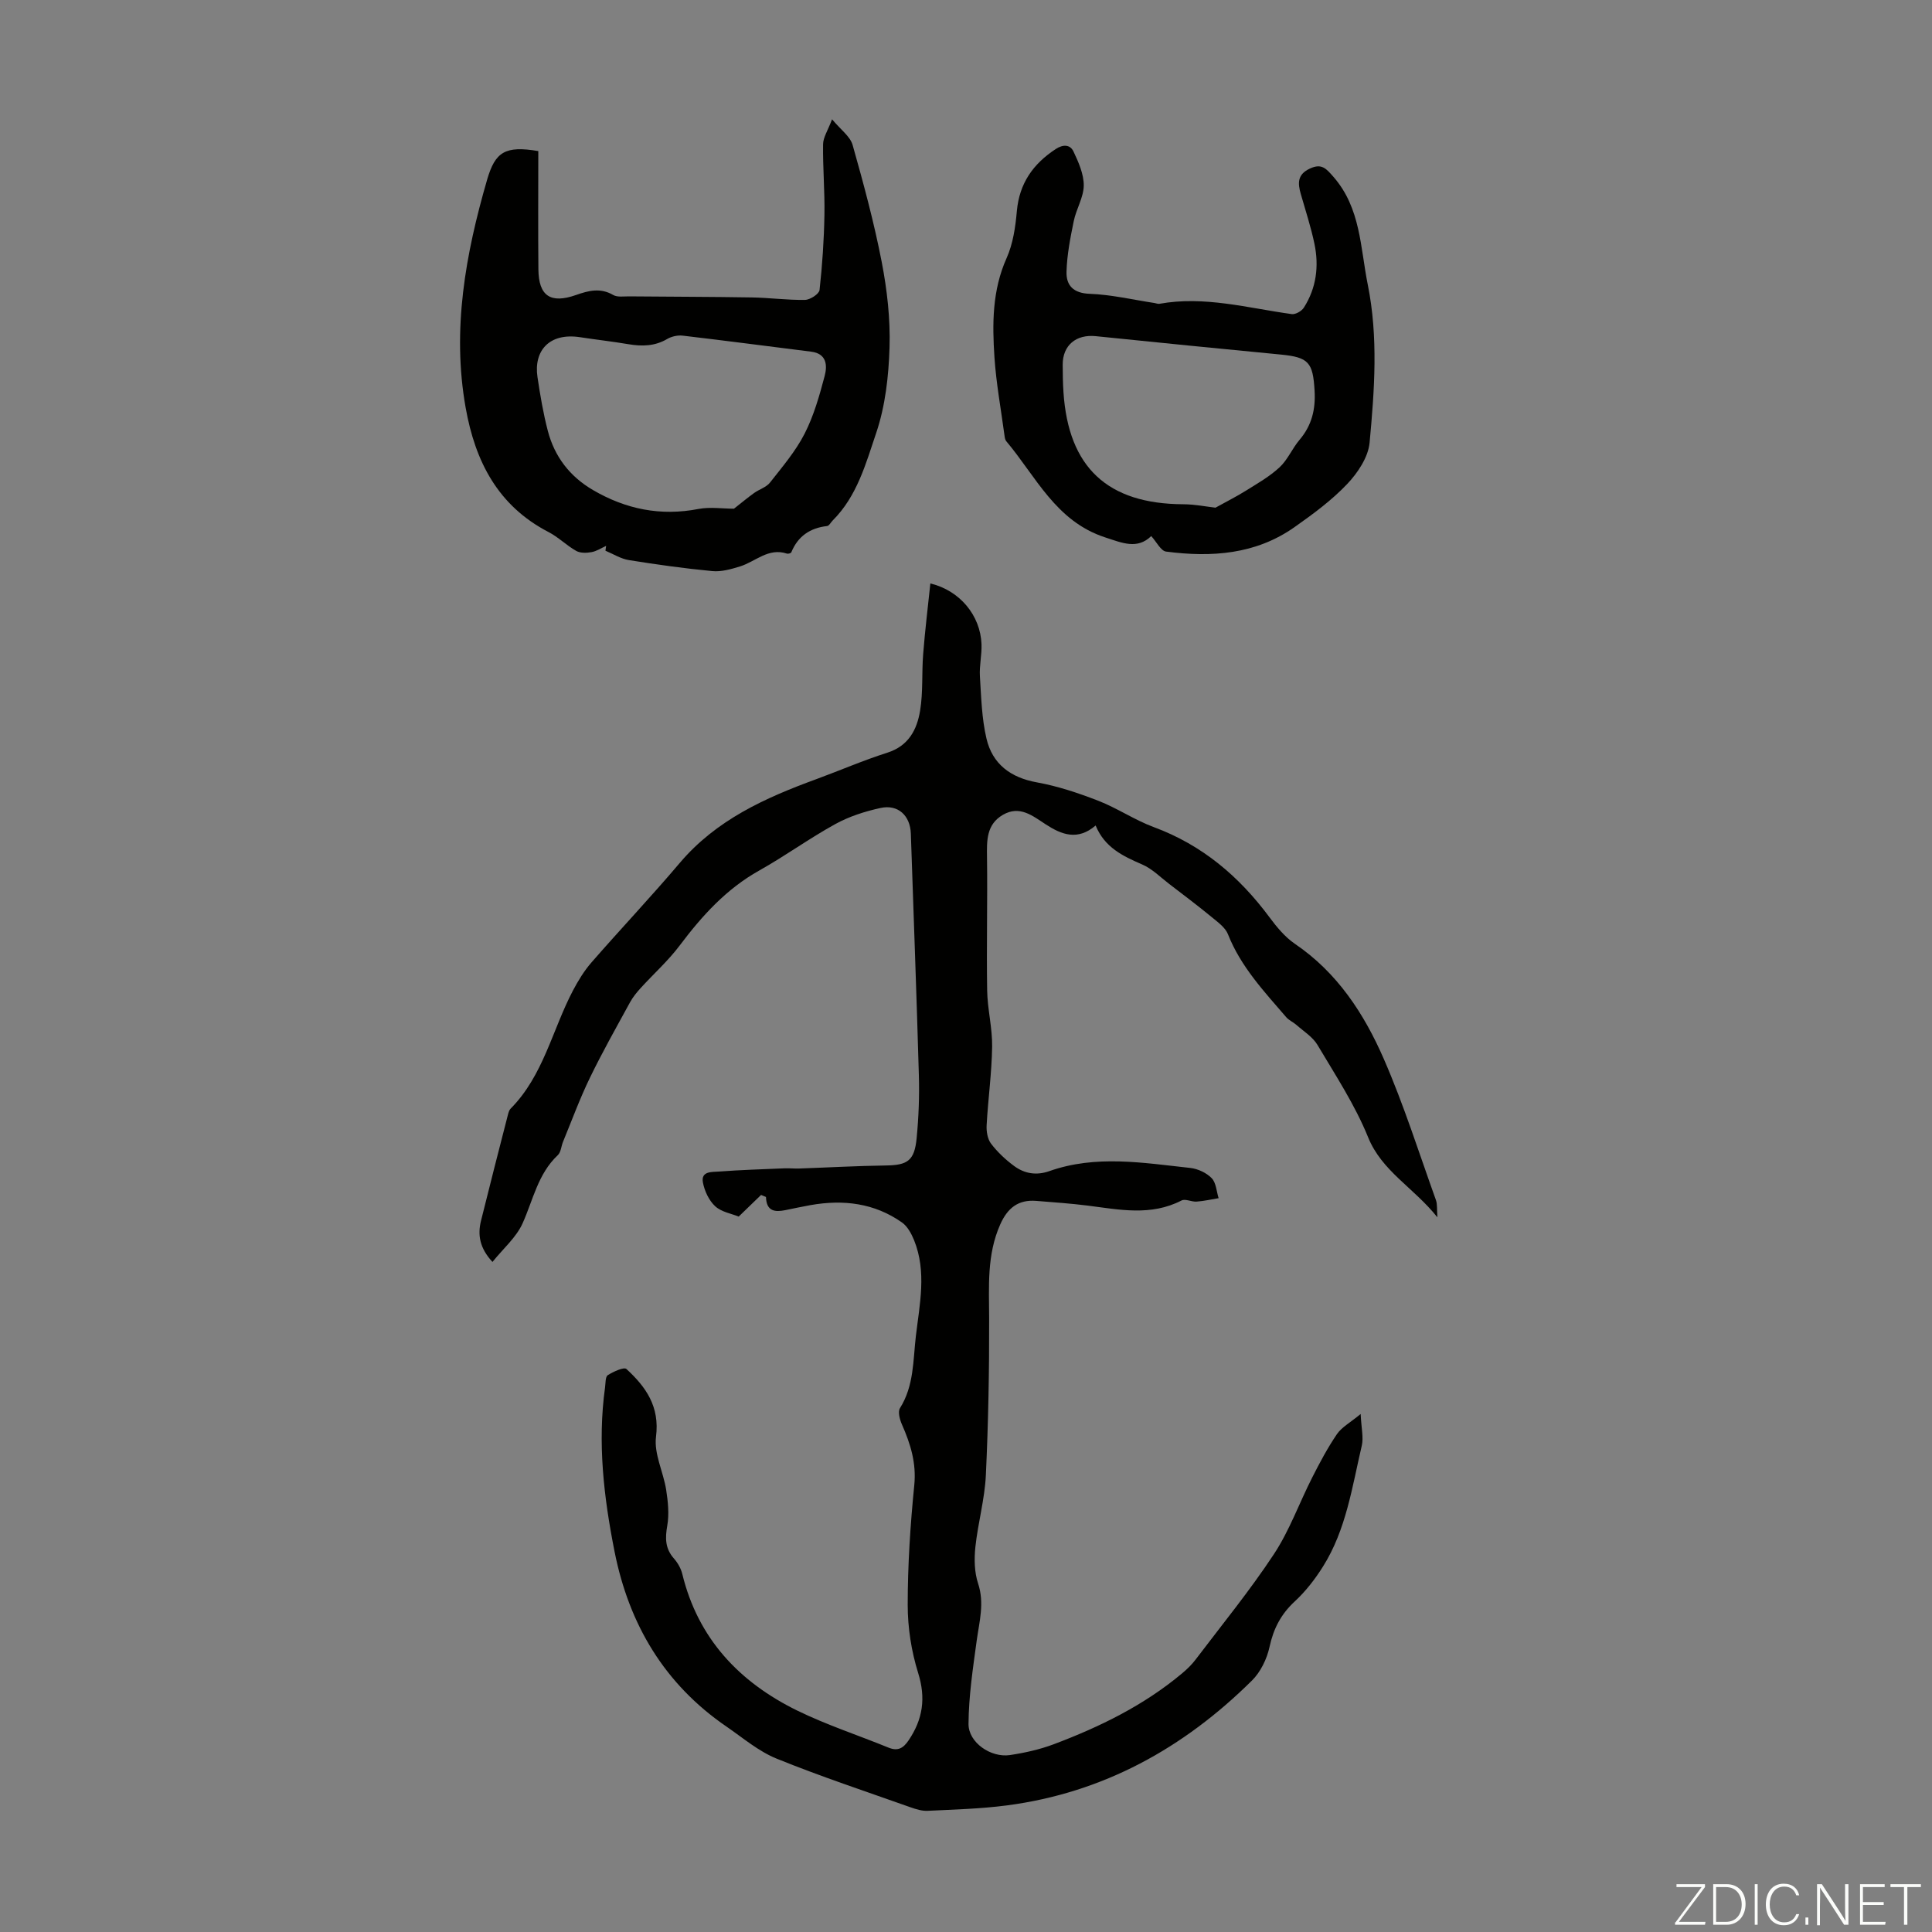 <svg enable-background="new 0 0 400 400" viewBox="0 0 400 400" xmlns="http://www.w3.org/2000/svg"><rect x="0" y="0" width="400" height="400" fill="#808080" stroke="none"/><g fill="#fbfcfa"><path d="m346.9 398 5.4-7.3h-5.2v-.6h5.9v.6l-5.4 7.2h5.5l-.1.6h-6.2v-.5z"/><path d="m354.7 390.1h2.8c2.3 0 3.9 1.6 3.9 4.1s-1.6 4.3-3.9 4.3h-2.8zm.6 7.8h2c2.2 0 3.3-1.6 3.3-3.6 0-1.8-1-3.6-3.3-3.6h-2z"/><path d="m363.9 390.1v8.4h-.6v-8.4z"/><path d="m372.5 396.3c-.4 1.3-1.4 2.3-3.2 2.3-2.4 0-3.7-1.9-3.7-4.3 0-2.3 1.2-4.3 3.7-4.3 1.8 0 2.9 1 3.2 2.4h-.6c-.4-1.1-1.1-1.8-2.5-1.8-2.1 0-3 1.9-3 3.7s.9 3.7 3 3.7c1.4 0 2.1-.7 2.5-1.7z"/><path d="m373.8 398.5v-1.5h.6v1.5z"/><path d="m376.2 398.5v-8.4h1c1.3 2 4.4 6.7 4.9 7.6-.1-1.2-.1-2.4-.1-3.8v-3.8h.7v8.4h-.9c-1.2-1.9-4.4-6.8-5-7.7.1 1.1 0 2.3 0 3.9v3.9h-.6z"/><path d="m390 394.4h-4.3v3.5h4.7l-.1.6h-5.2v-8.4h5.1v.6h-4.5v3.1h4.3z"/><path d="m394.2 390.7h-2.8v-.6h6.3v.6h-2.8v7.8h-.7z"/></g><path d="m157.57 247.4c-1.49 1.44-2.99 2.89-4.63 4.48-1.48-.61-3.57-.94-4.87-2.14-1.29-1.19-2.21-3.16-2.54-4.93-.44-2.36 1.87-2.15 3.26-2.25 4.53-.34 9.07-.48 13.62-.67 1-.04 2.01.07 3.01.04 6-.21 11.99-.55 17.99-.63 4.48-.06 5.92-.98 6.37-5.65.42-4.33.59-8.72.46-13.07-.47-16.66-1.1-33.32-1.66-49.99-.13-3.71-2.62-6.1-6.26-5.31-3.22.7-6.5 1.75-9.37 3.33-5.38 2.96-10.38 6.61-15.74 9.61-6.83 3.82-11.84 9.36-16.46 15.5-2.39 3.19-5.42 5.89-8.12 8.86-.81.89-1.59 1.85-2.17 2.9-2.84 5.2-5.76 10.36-8.34 15.69-2.08 4.29-3.73 8.8-5.55 13.22-.38.92-.43 2.16-1.08 2.77-4.13 3.88-5.11 9.27-7.3 14.13-1.31 2.91-3.99 5.2-6.23 7.98-2.66-2.87-3.1-5.6-2.37-8.54 1.82-7.35 3.71-14.68 5.59-22.01.11-.42.25-.9.54-1.19 6.79-6.85 8.62-16.3 12.91-24.46 1.08-2.05 2.32-4.08 3.84-5.82 6.03-6.92 12.34-13.59 18.27-20.59 7.55-8.91 17.65-13.46 28.23-17.33 4.93-1.81 9.76-3.91 14.76-5.5 4.41-1.41 6.13-4.8 6.77-8.71.63-3.82.32-7.79.63-11.68.38-4.86.97-9.7 1.49-14.64 6.13 1.46 10.35 6.64 10.59 12.54.09 2.22-.47 4.47-.33 6.69.27 4.32.38 8.72 1.36 12.89 1.23 5.25 4.96 8.07 10.43 9.06 4.33.78 8.6 2.21 12.72 3.81 3.94 1.53 7.53 3.99 11.5 5.46 9.99 3.69 17.65 10.19 23.91 18.62 1.52 2.05 3.24 4.14 5.31 5.55 8.78 5.96 14.33 14.49 18.41 23.86 4.14 9.5 7.27 19.43 10.78 29.2.3.84.17 1.83.3 3.55-4.98-6.22-11.51-9.54-14.36-16.6-2.71-6.68-6.76-12.84-10.47-19.09-.99-1.66-2.86-2.81-4.37-4.15-.66-.58-1.54-.94-2.1-1.59-4.58-5.33-9.42-10.46-12.07-17.19-.55-1.38-2.06-2.46-3.29-3.48-2.9-2.38-5.89-4.64-8.87-6.92-1.83-1.4-3.53-3.14-5.59-4.03-3.98-1.73-7.76-3.49-9.64-8.07-3.73 3.2-7.06 1.89-10.31-.22-2.72-1.76-5.38-4.01-8.87-2-3.46 2-3.36 5.35-3.31 8.83.12 9.17-.12 18.35.03 27.52.06 3.89 1.09 7.78 1.03 11.67-.08 5.43-.84 10.84-1.14 16.27-.07 1.27.19 2.85.92 3.81 1.34 1.75 3.01 3.32 4.79 4.63 2.15 1.58 4.6 1.99 7.27 1.05 9.64-3.41 19.43-1.72 29.18-.66 1.56.17 3.35 1 4.43 2.11.93.95 1 2.74 1.44 4.15-1.52.25-3.03.6-4.57.71-1.04.07-2.33-.64-3.11-.23-6.35 3.27-12.86 1.89-19.4 1.06-3.54-.45-7.12-.69-10.68-.98-3.73-.3-5.94 1.48-7.45 4.87-2.8 6.29-2.32 12.83-2.3 19.44.03 10.84-.17 21.69-.68 32.51-.24 4.97-1.64 9.88-2.17 14.85-.26 2.48-.21 5.2.56 7.53 1.36 4.11.25 7.91-.29 11.88-.78 5.71-1.65 11.46-1.69 17.2-.03 3.86 4.62 7.04 8.56 6.46 3.07-.46 6.18-1.15 9.08-2.24 9.56-3.6 18.68-8.06 26.58-14.68 1.02-.85 2-1.8 2.8-2.86 5.47-7.22 11.23-14.27 16.21-21.82 3.23-4.89 5.24-10.58 7.92-15.85 1.56-3.08 3.19-6.15 5.13-9 .99-1.44 2.73-2.37 4.91-4.17.13 2.92.63 4.85.23 6.57-2 8.54-3.23 17.38-8.02 25-1.64 2.62-3.6 5.15-5.86 7.24-2.85 2.64-4.4 5.63-5.22 9.42-.54 2.49-1.85 5.19-3.64 6.96-14.13 14-30.81 23.24-50.74 25.85-5.42.71-10.92.85-16.39 1.12-1.17.06-2.42-.33-3.56-.73-9.26-3.29-18.61-6.38-27.71-10.07-3.75-1.52-7-4.31-10.39-6.64-12.84-8.79-20.18-21.16-23.17-36.22-2.23-11.23-3.56-22.54-1.97-34.01.12-.88.05-2.21.57-2.53 1.16-.73 3.35-1.74 3.86-1.27 4.03 3.71 6.92 7.77 6.12 14.02-.45 3.51 1.51 7.27 2.1 10.97.38 2.44.65 5.04.23 7.44-.46 2.6-.44 4.74 1.37 6.79.79.9 1.46 2.06 1.74 3.21 3.25 13.38 11.8 22.4 23.79 28.28 6.09 2.98 12.6 5.1 18.89 7.67 1.93.79 3.06.15 4.17-1.49 2.96-4.37 3.61-8.76 1.98-13.97-1.4-4.49-2.16-9.36-2.16-14.07 0-8.27.54-16.56 1.36-24.79.46-4.6-.78-8.55-2.55-12.57-.45-1.02-.89-2.63-.41-3.39 2.91-4.62 2.7-9.87 3.29-14.92.78-6.61 2.27-13.31-.37-19.85-.55-1.35-1.36-2.86-2.5-3.67-5.71-4.02-12.15-4.79-18.91-3.6-1.76.31-3.51.7-5.26 1.05-2.12.42-3.91.27-3.99-2.73-.31-.12-.67-.27-1.02-.42z" fill="#010100"/><path d="m111.45 31.28c0 8.19-.06 16.34.02 24.48.05 5.51 2.5 7.17 7.78 5.32 2.61-.92 5.05-1.55 7.7-.01.85.5 2.16.28 3.26.29 8.47.08 16.95.08 25.42.22 3.68.06 7.37.57 11.04.51 1.06-.02 2.92-1.23 3.01-2.05.57-5.16.92-10.36 1.01-15.55.09-4.87-.35-9.75-.28-14.63.02-1.42.98-2.83 1.86-5.16 1.8 2.17 3.76 3.54 4.26 5.33 2.27 8.02 4.45 16.09 6.03 24.26 1.11 5.77 1.79 11.76 1.61 17.62-.18 5.95-.87 12.13-2.76 17.72-2.14 6.33-3.96 13.1-9 18.12-.4.39-.74 1.11-1.17 1.16-3.54.4-6.04 2.11-7.41 5.44-.08.19-.65.35-.9.27-3.85-1.28-6.5 1.65-9.71 2.65-1.85.57-3.87 1.15-5.75.97-5.78-.55-11.55-1.36-17.28-2.28-1.67-.27-3.23-1.27-4.84-1.94.05-.33.09-.67.14-1-1 .45-1.96 1.1-3.01 1.29-1.03.19-2.33.23-3.18-.25-2.01-1.13-3.7-2.86-5.74-3.91-10.49-5.44-15.18-14.63-17.15-25.73-2.88-16.18-.03-31.8 4.46-47.28 1.67-5.66 3.68-7.03 10.58-5.86zm40.51 74.04c1.44-1.13 2.77-2.24 4.17-3.25 1.07-.77 2.52-1.18 3.29-2.16 2.55-3.25 5.3-6.47 7.16-10.11 1.91-3.73 3.08-7.89 4.16-11.97.56-2.13.46-4.61-2.79-5.02-8.87-1.11-17.73-2.28-26.61-3.32-1.03-.12-2.29.16-3.18.68-2.58 1.52-5.24 1.57-8.07 1.09-3.3-.56-6.64-.93-9.96-1.44-6.46-1-9.66 2.85-8.85 8.25.56 3.75 1.19 7.51 2.15 11.17 1.39 5.3 4.53 9.4 9.31 12.2 6.82 3.99 14.03 5.46 21.9 3.93 2.4-.45 4.99-.05 7.32-.05z" fill="#010100"/><path d="m238.35 110.99c-2.9 2.82-6 1.42-9.57.26-10.2-3.33-14.3-12.61-20.45-19.91-.26-.31-.31-.82-.37-1.25-.72-5.37-1.71-10.72-2.07-16.12-.46-6.95-.47-13.87 2.52-20.54 1.33-2.98 1.83-6.45 2.12-9.74.52-5.75 3.37-9.76 8.04-12.83 1.55-1.02 3-.94 3.68.5 1.05 2.22 2.15 4.7 2.13 7.06-.03 2.45-1.56 4.85-2.07 7.35-.71 3.46-1.4 6.98-1.5 10.49-.08 2.81 1.39 4.45 4.8 4.57 4.5.17 8.96 1.23 13.44 1.91.33.05.67.21.98.16 9.33-1.69 18.31.88 27.41 2.13.78.11 2.06-.62 2.51-1.34 2.59-4.06 3.16-8.59 2.19-13.22-.73-3.49-1.85-6.89-2.83-10.32-.64-2.24-.72-4.05 1.91-5.26 2.44-1.13 3.37.03 4.87 1.74 5.64 6.46 5.54 14.6 7.09 22.29 2.2 10.9 1.39 21.85.38 32.73-.28 3-2.45 6.25-4.63 8.55-3.2 3.38-7.05 6.21-10.88 8.91-8.05 5.7-17.23 6.31-26.62 5.09-1.09-.14-1.96-1.98-3.08-3.21zm13.3-5.88c2.25-1.25 4.36-2.3 6.35-3.55 2.39-1.49 4.89-2.92 6.93-4.82 1.68-1.56 2.61-3.89 4.12-5.67 2.54-2.99 3.35-6.3 3.12-10.2-.34-5.82-1.21-6.9-6.97-7.46-12.78-1.23-25.56-2.5-38.33-3.81-4.09-.42-6.86 1.9-6.85 5.91.01 1.9.03 3.8.16 5.7 1.03 15.58 9.13 23.11 24.77 23.19 2.4.01 4.8.49 6.7.71z" fill="#010100"/></svg>